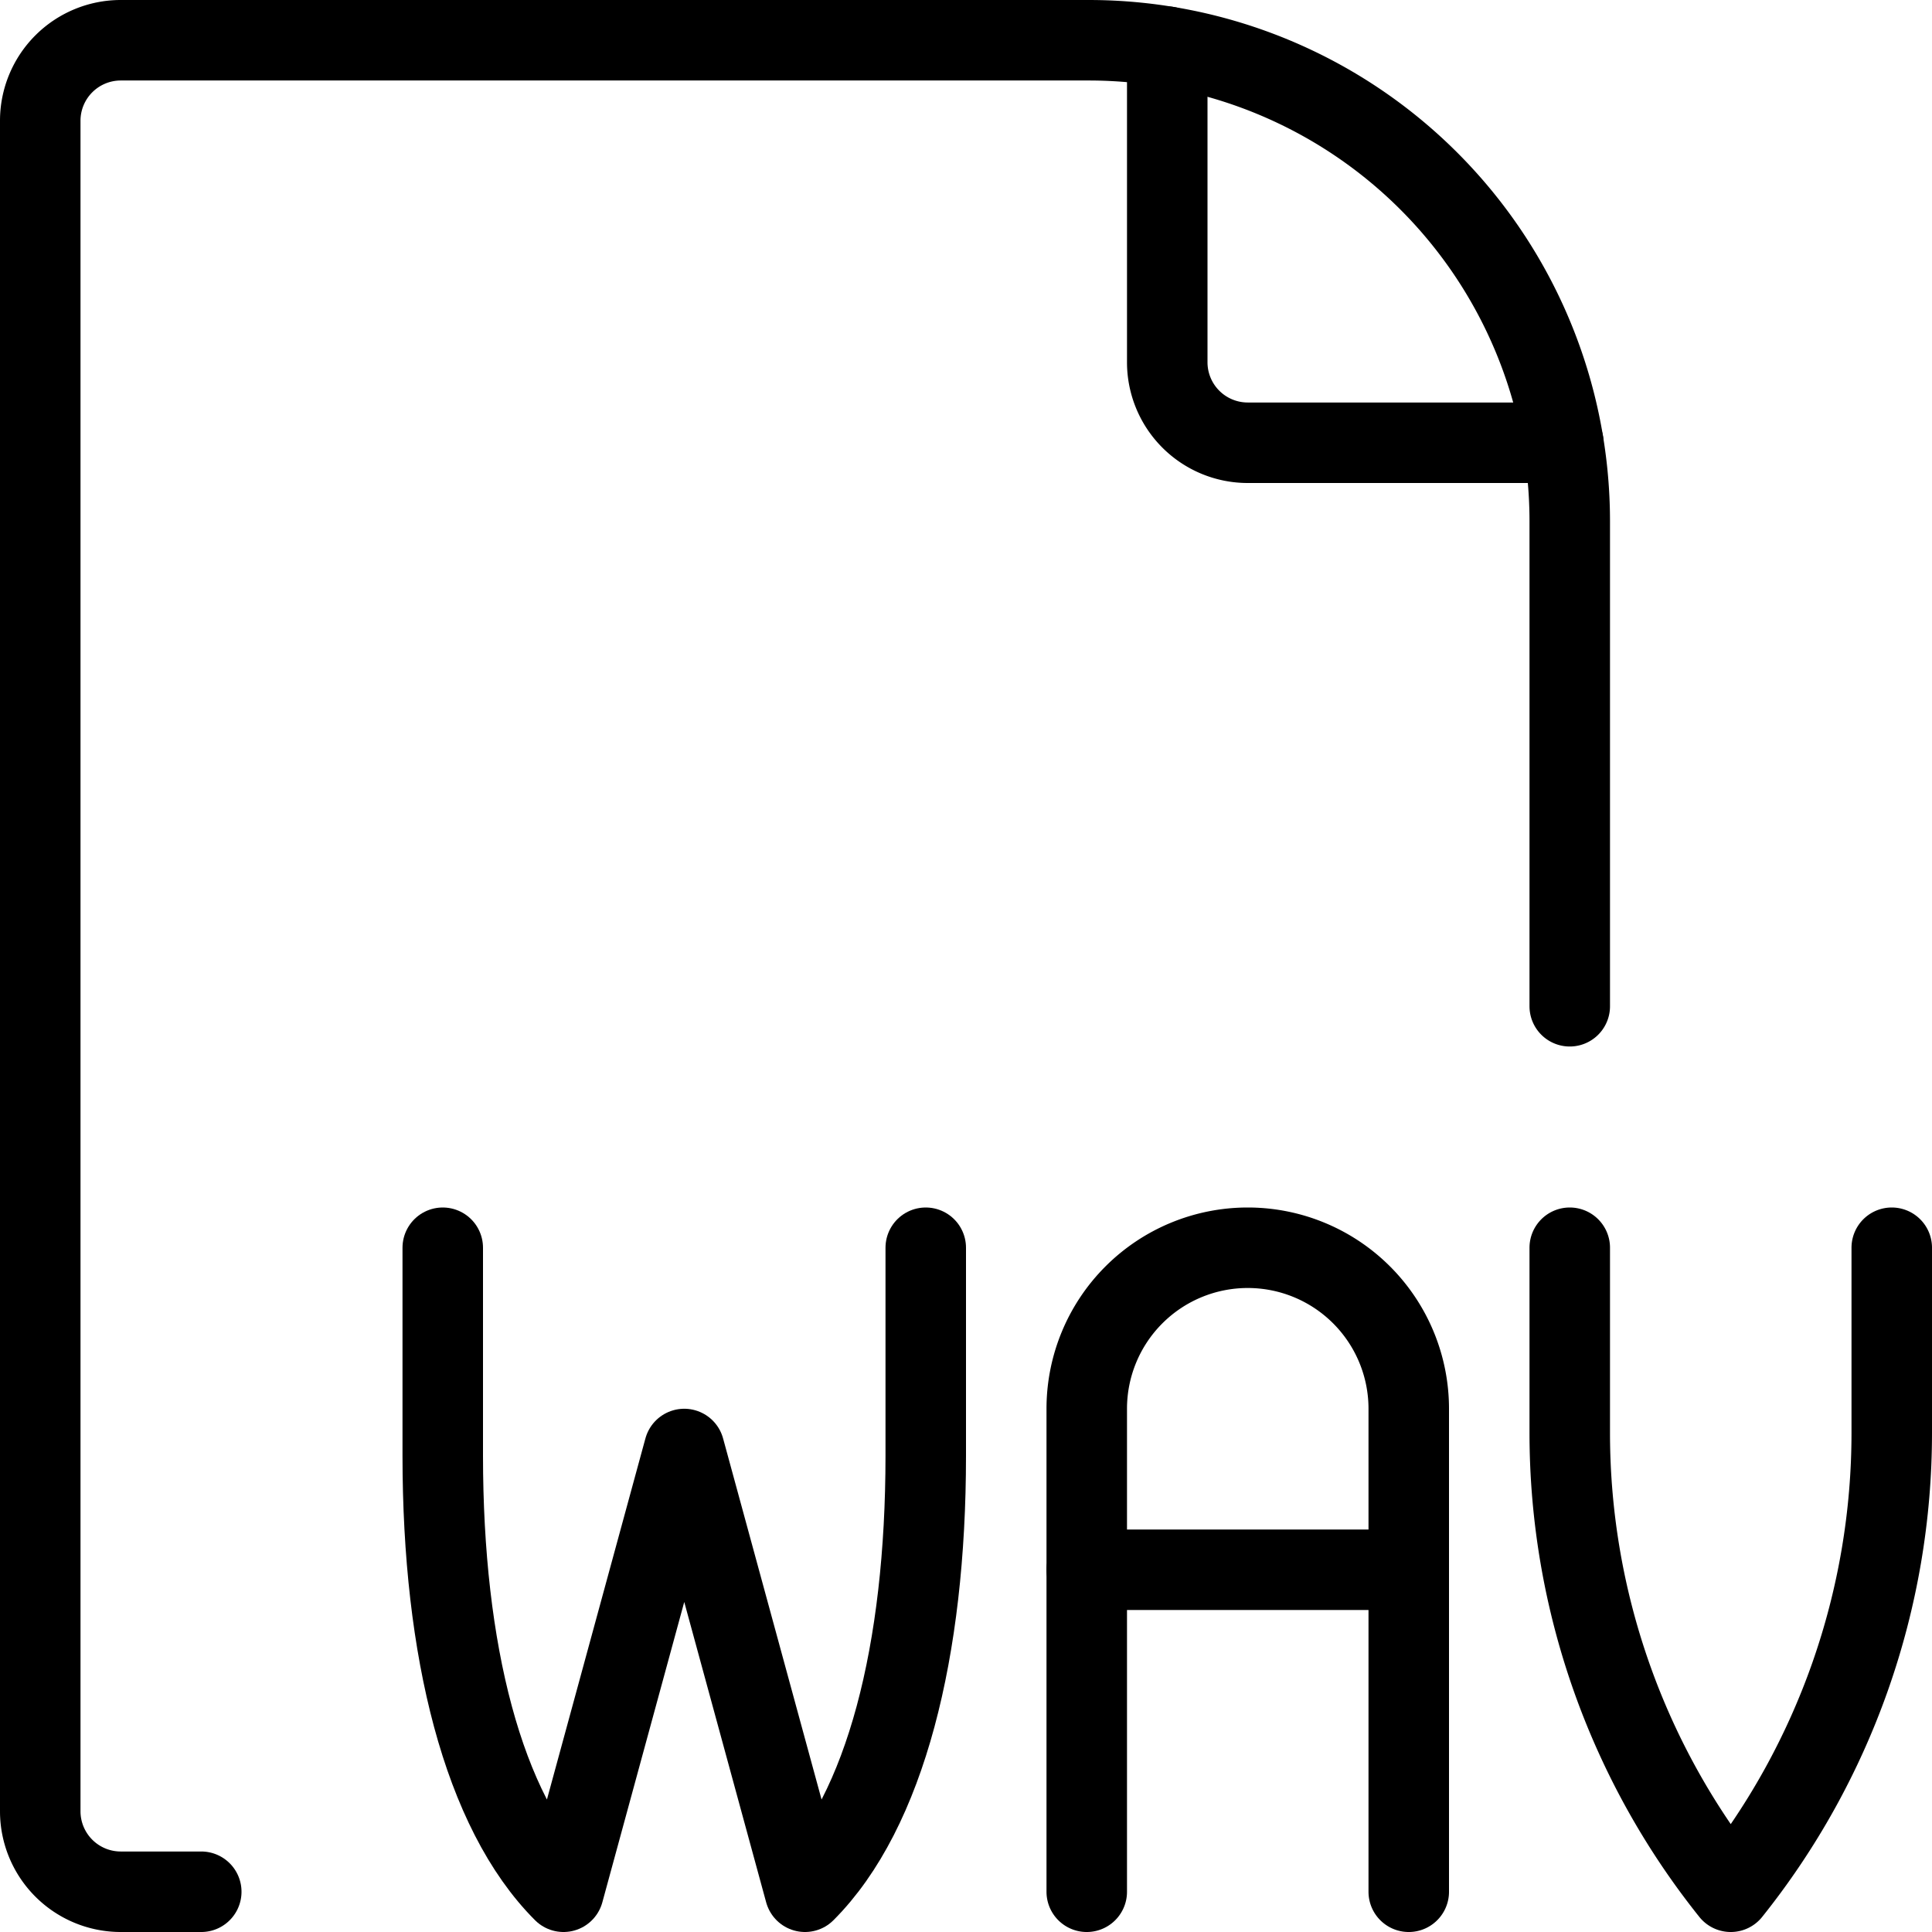 <svg viewBox="0 0 24 24" xmlns="http://www.w3.org/2000/svg"><g transform="matrix(1,0,0,1,0,0)"><path d="M19.5,12.5V6.475A5.975,5.975,0,0,0,13.525.5H1.5a1,1,0,0,0-1,1v21a1,1,0,0,0,1,1h1" fill="none" stroke="#000000" stroke-linecap="round" stroke-linejoin="round"></path><path d="M14.5.58V4.5a1,1,0,0,0,1,1h3.92" fill="none" stroke="#000000" stroke-linecap="round" stroke-linejoin="round"></path><path d="M11.5,15.5v2.585C11.5,20.5,11,22.5,10,23.5L8.5,18,7,23.5c-1-1-1.5-3-1.5-5.415V15.5" fill="none" stroke="#000000" stroke-linecap="round" stroke-linejoin="round"></path><path d="M13.5,23.5v-6a2,2,0,0,1,4,0v6" fill="none" stroke="#000000" stroke-linecap="round" stroke-linejoin="round"></path><path d="M13.5 19.5L17.5 19.5" fill="none" stroke="#000000" stroke-linecap="round" stroke-linejoin="round"></path><path d="M23.5,15.5v2.3a9.124,9.124,0,0,1-2,5.7,9.124,9.124,0,0,1-2-5.7V15.5" fill="none" stroke="#000000" stroke-linecap="round" stroke-linejoin="round"></path></g></svg>